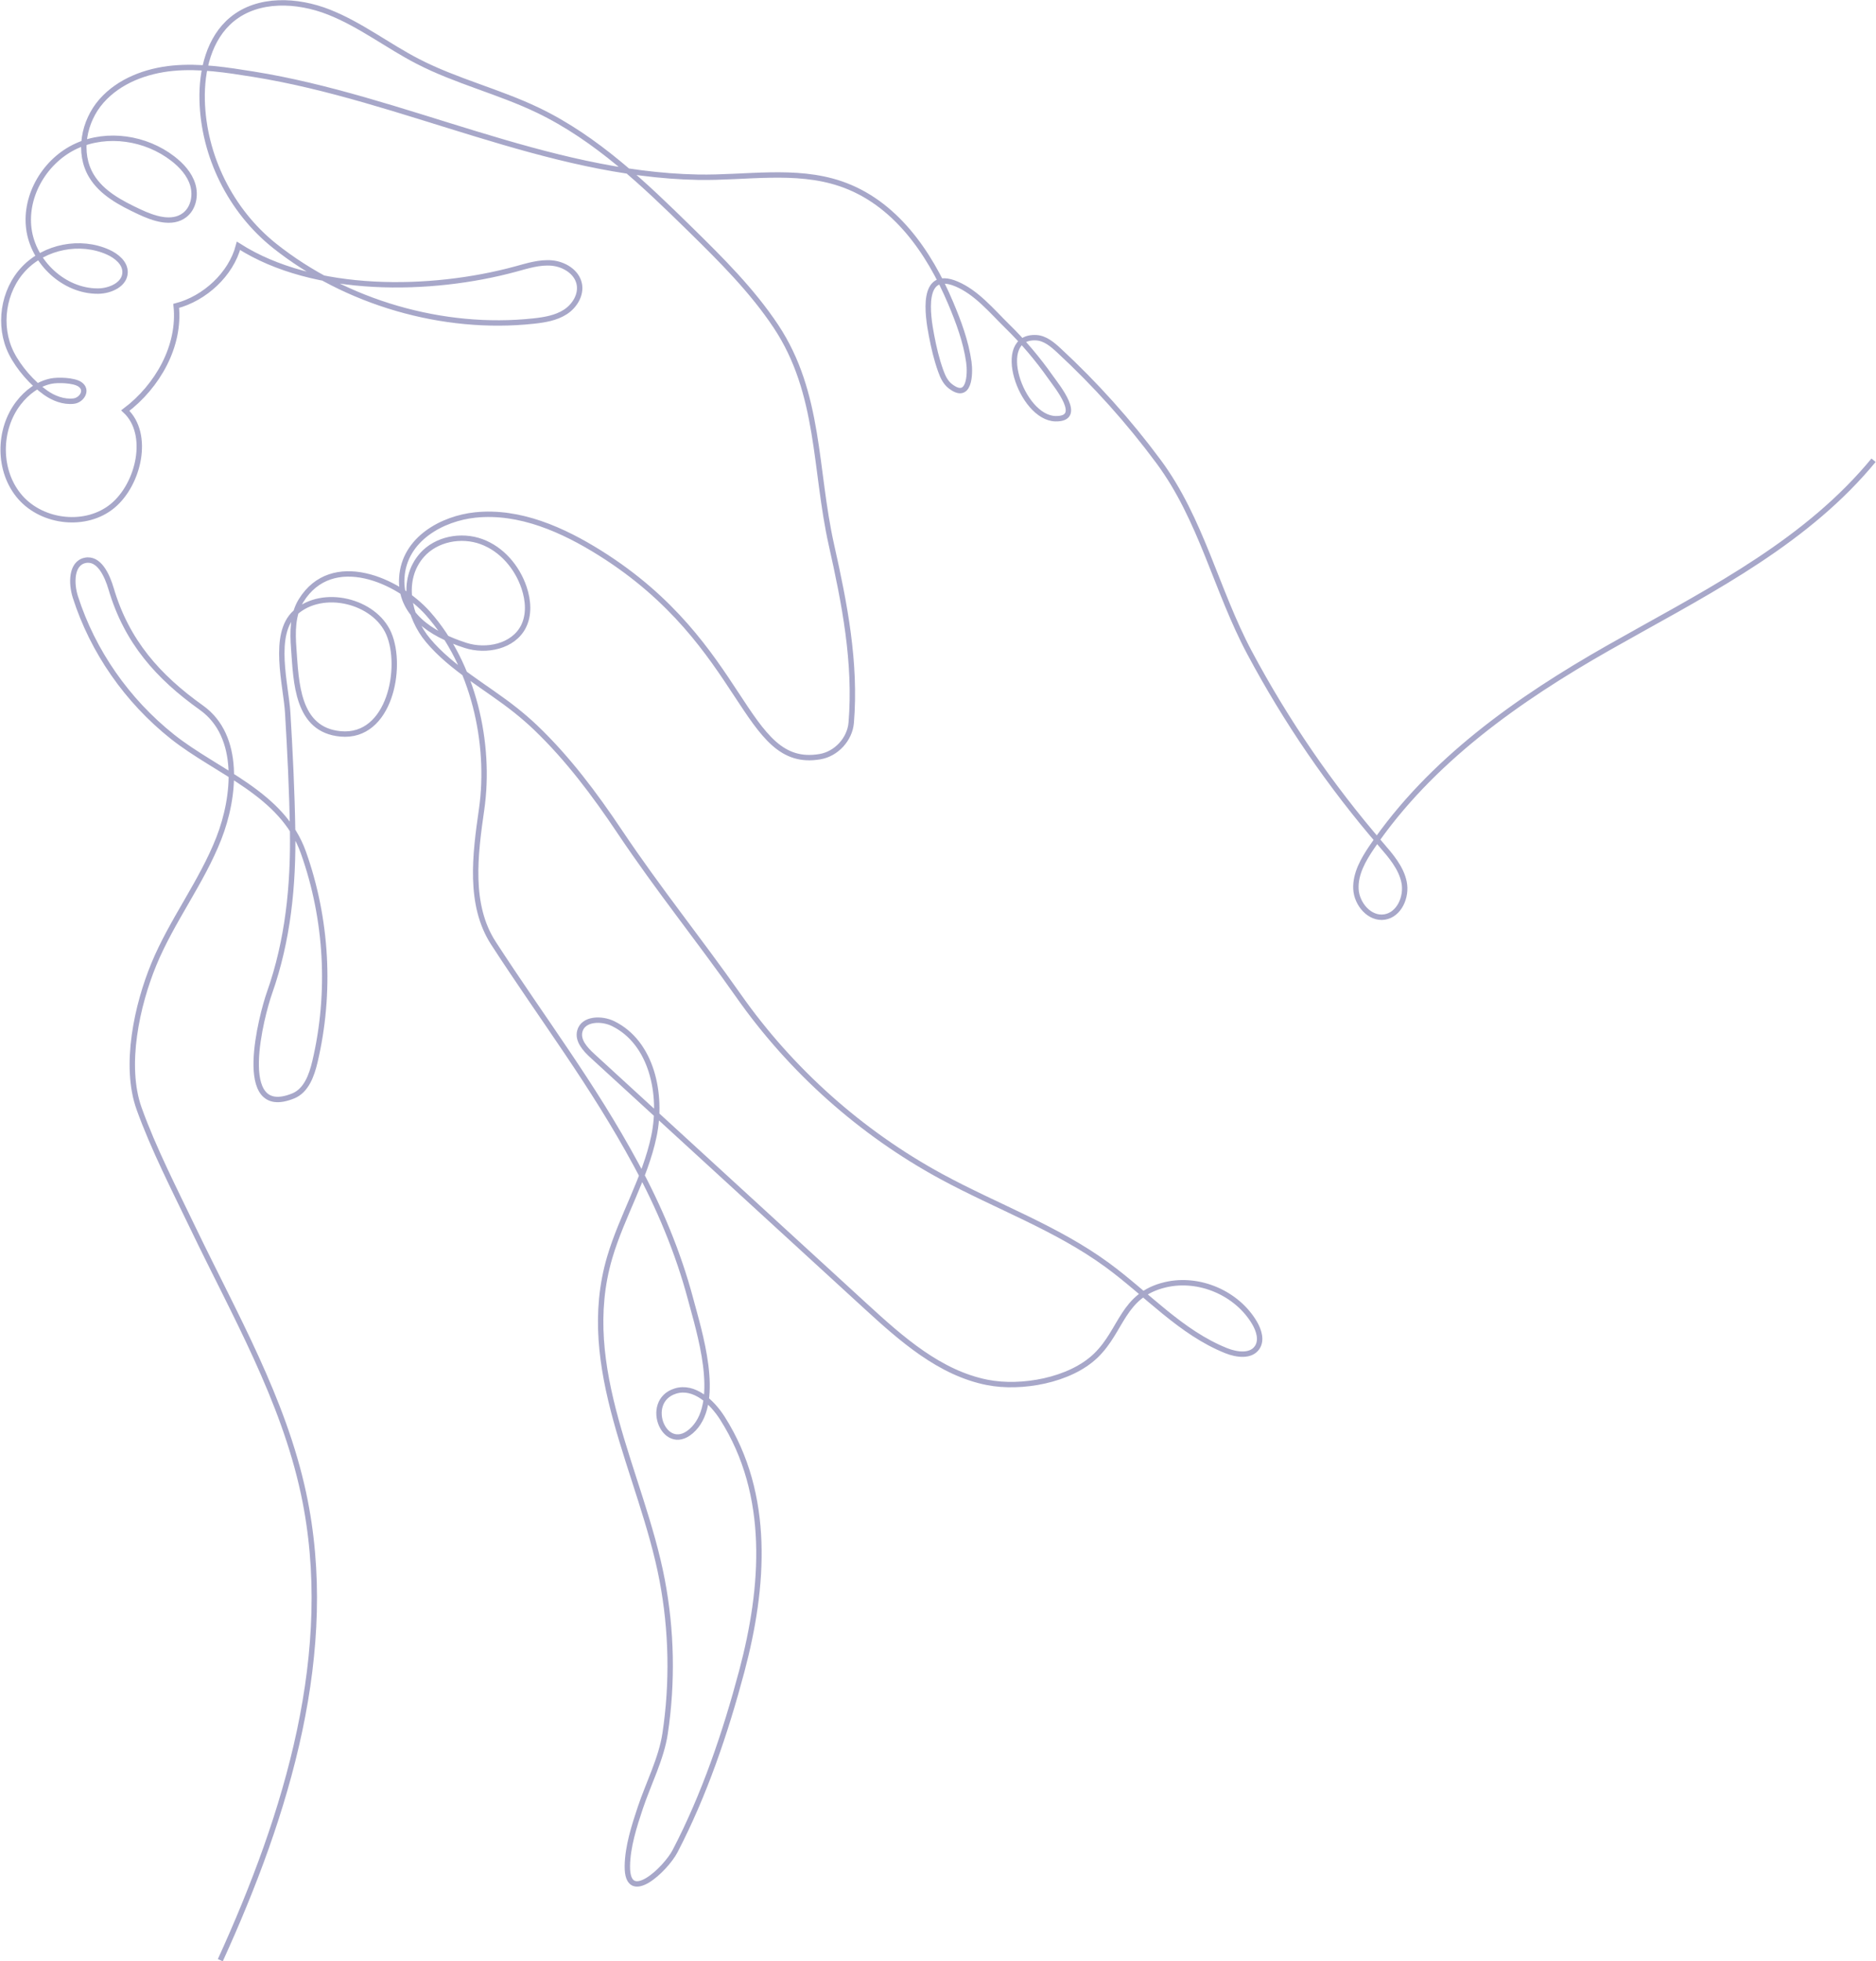 <svg width="2779" height="2904" viewBox="0 0 2779 2904" fill="none" xmlns="http://www.w3.org/2000/svg">
<path d="M326.358 2902.31C425.206 2685.54 499.617 2443.82 449.572 2210.87C419.562 2071.19 347.401 1946.28 286.125 1818.79C258.644 1761.6 227.331 1700.68 206.085 1641.48C183.166 1577.61 203.038 1487.97 227.934 1427.65C254.653 1362.92 298.668 1306.35 324.2 1241.15C348.1 1180.11 357.399 1089.92 298.434 1047.9C234.432 1002.28 187.805 950.292 164.631 871.827C158.655 851.592 146.635 825.322 126.006 829.729C105.295 834.156 105.209 863.779 111.662 883.936C137.61 965.027 188.665 1037.65 255.22 1090.61C322.204 1143.9 418.19 1174.42 449.465 1262.32C484.61 1361.11 490.602 1470.07 466.503 1572.11C461.732 1592.32 453.634 1614.8 434.4 1622.63C346.055 1658.59 388.195 1501.17 399.12 1470.31C426.619 1392.61 434.795 1310.99 433.457 1229C432.513 1171.03 429.656 1113.12 426.184 1055.26C423.731 1014.39 402.338 938.91 437.255 907.256C477.854 870.466 554.868 889.397 575.886 938.105C597.328 987.771 577.436 1093.2 504.609 1086.62C439.522 1080.72 438.817 1009.84 435.103 959.949C433.3 935.729 433.227 909.823 446.037 889.187C491.646 815.742 589.665 858.433 634.042 908.348C700.923 983.556 727.564 1100.29 713.406 1198.56C703.732 1265.72 694.099 1339.75 731.05 1396.65C805.353 1511.09 877.599 1604.69 942.49 1724.71C976.461 1787.55 1004.47 1853.91 1022.88 1923.02C1035.74 1971.31 1068.28 2072.78 1027.69 2115.31C986.016 2158.98 950.844 2074.88 1000.6 2059.58C1028.19 2051.08 1054.67 2075.51 1070.17 2099.87C1142.29 2213.28 1131.93 2350.06 1098.8 2474.58C1074.57 2565.62 1043.4 2657.52 999.979 2740.91C986.258 2767.27 928.596 2822.11 929.322 2762.95C929.671 2734.39 939.545 2703.44 948.562 2676.51C960.419 2641.09 979.665 2603.82 985.25 2566.7C996.58 2491.36 995.078 2414.1 980.824 2339.26C950.779 2181.52 854.691 2025.9 903.248 1861.56C921.288 1800.51 955.619 1744.71 968.666 1682.4C981.711 1620.08 965.501 1543.84 908.391 1515.69C891.013 1507.14 863.937 1507.96 858.924 1526.67C855.209 1540.55 866.807 1553.4 877.397 1563.09C1012.32 1686.67 1147.25 1810.26 1282.17 1933.83C1335.25 1982.44 1392.13 2033.04 1462.76 2046.87C1512.78 2056.66 1585.01 2044.08 1623.29 2007.15C1662.39 1969.43 1662.62 1917.22 1726.35 1902.22C1776.26 1890.47 1832.46 1914.53 1858.43 1958.75C1864.94 1969.87 1869.48 1984.46 1862.28 1995.14C1852.96 2008.94 1831.95 2006.04 1816.48 1999.87C1749.02 1972.94 1698.93 1915.98 1640.29 1873.08C1565.13 1818.07 1475.88 1786.29 1394.05 1741.8C1275.39 1677.28 1171.91 1585.07 1094.21 1474.61C1033.97 1389 976.127 1318.12 917.845 1231.17C881.057 1176.28 841.114 1122.82 793.184 1077.08C783.841 1068.17 774.023 1059.78 763.929 1051.71C720.873 1017.37 669.753 990.53 634.188 948.222C605.354 913.924 592.792 858.49 625.05 821.931C646.229 797.922 683.141 790.947 713.213 801.946C743.286 812.925 766.096 839.732 776.309 870.083C782.662 888.957 784.337 910.551 775.149 928.218C760.133 957.113 720.599 965.544 689.608 955.58C636.926 938.623 592.012 907.926 595.187 855.52C598.698 797.634 655.662 767.57 704.029 762.493C769.888 755.595 834.269 784.662 888.777 818.788C1107.29 955.618 1100.77 1140.18 1215.02 1120.29C1239.09 1116.09 1258.94 1094.36 1260.95 1070.03C1268.29 981.237 1251.04 893.211 1231.68 806.985C1206.54 694.988 1215.35 582.282 1149.38 483.084C1114.11 430.084 1068.58 384.806 1023.14 340.218C954.431 272.79 883.519 204.806 796.727 163.169C739.025 135.5 675.846 120.267 618.968 90.931C574.265 67.88 533.912 36.322 487.111 17.889C440.309 -0.544 382.571 -3.323 343.706 28.6C309.73 56.517 298.417 104.095 299.461 148.051C301.427 230.961 341.765 312.185 406.634 363.863C512.223 447.962 656.384 489.886 790.434 475.362C806.783 473.599 823.6 470.84 837.427 461.93C851.254 453.02 861.381 436.484 858.077 420.37C854.421 402.511 835.653 391.13 817.503 389.463C799.354 387.815 781.469 393.563 763.881 398.353C638.76 432.364 465.614 435.66 353.27 363.959C342.179 406.19 303.251 441.907 261.008 452.905C267.249 512.343 233.374 571.954 185.647 607.919C222.736 642.429 205.954 716.467 167.007 748.869C128.06 781.29 63.723 774.468 30.181 736.491C-3.361 698.514 -3.42 636.374 27.671 596.365C39.769 580.806 56.505 568.122 75.838 564.27C86.178 562.22 109.211 562.948 118.148 568.869C130.98 577.357 120.992 592.59 109.037 593.913C94.252 595.522 79.408 589.85 67.271 581.247C47.551 567.278 27.78 544.592 16.878 522.978C-3.41 482.739 4.442 430.103 35.59 397.548C66.741 364.994 118.972 354.819 160.063 373.31C172.671 378.981 185.488 389.405 185.255 403.22C184.95 421.213 163.338 430.87 145.349 431.004C94.956 431.426 49.053 388.409 42.699 338.417C36.345 288.426 67.507 237.035 113.356 216.13C159.207 195.206 216.119 204.04 256 234.851C269.012 244.91 280.721 257.653 285.508 273.403C290.294 289.135 286.704 308.162 273.733 318.279C254.938 332.918 227.746 323.644 206.188 313.488C179.067 300.727 150.768 286.05 135.366 260.316C114.895 226.133 123.979 179.494 150.278 149.564C176.578 119.635 216.702 104.727 256.371 100.991C296.043 97.273 335.892 103.577 375.236 109.862C597.069 145.33 809.335 258.208 1033.94 262.385C1104.82 263.708 1178.07 249.241 1245.21 272.024C1325.68 299.328 1376.53 373.501 1408.21 448.556C1420.08 476.684 1430.9 505.713 1435.18 536.084C1437.6 553.233 1436.5 594.698 1407.28 571.436C1400.24 565.841 1396.37 557.219 1393.37 548.75C1387.09 531.006 1383.57 515.543 1379.97 497.053C1374.09 466.74 1363.69 398.257 1416.54 420.293C1446.56 432.786 1469.37 460.723 1492.06 482.931C1515.58 505.943 1536.98 531.121 1555.92 558.024C1565.76 572.03 1606.12 620.757 1563.58 619.953C1512.22 618.956 1471.46 496.516 1535.08 500.023C1548.1 500.751 1558.9 509.91 1568.49 518.762C1622.72 568.888 1672.24 624.091 1716.21 683.414C1779.71 769.065 1801.71 874.011 1850.93 966.253C1905.1 1067.77 1970.56 1163.29 2045.77 1250.39C2060.17 1267.08 2075.48 1284.53 2079.91 1306.15C2084.34 1327.75 2072.82 1354.33 2051.03 1357.76C2028.94 1361.24 2009.61 1338.51 2008.59 1316.16C2007.58 1293.81 2019.4 1273.04 2031.97 1254.53C2119.06 1126.42 2249.24 1034.98 2382.27 959.374C2513.74 884.626 2654.55 815.952 2757.57 702.058C2763.66 695.314 2769.58 688.454 2775.37 681.441" stroke="#505095" stroke-opacity="0.5" stroke-width="7.988" stroke-miterlimit="10"/>
</svg>
